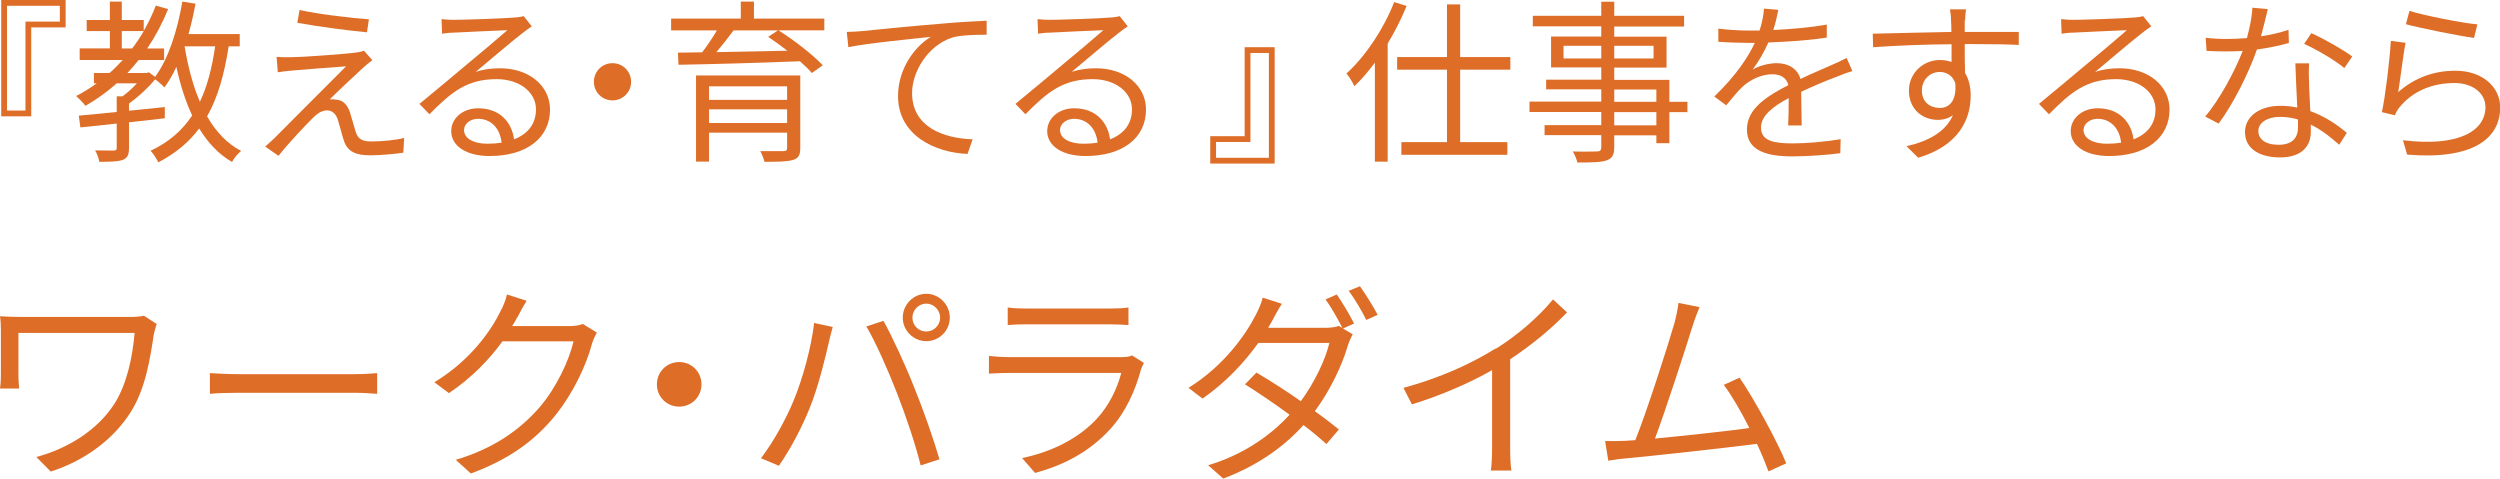 <?xml version="1.0" encoding="UTF-8"?><svg id="_キスト" xmlns="http://www.w3.org/2000/svg" viewBox="0 0 142.45 27.27"><defs><style>.cls-1{fill:#dd6d27;}</style></defs><path class="cls-1" d="M1.78,6.63H.07V0H3.74V1.56H1.78V6.63Zm-1.38-.33H1.45V1.23h1.96V.33H.4V6.3Z"/><path class="cls-1" d="M13.03,2.64c-.25,1.6-.62,2.92-1.23,3.99,.49,.86,1.13,1.55,1.94,1.97-.18,.14-.42,.43-.52,.63-.77-.45-1.38-1.1-1.87-1.91-.59,.79-1.35,1.42-2.33,1.93-.08-.17-.29-.51-.44-.66,1.04-.49,1.8-1.15,2.37-2.01-.38-.81-.68-1.75-.9-2.77-.2,.44-.43,.83-.68,1.17-.11-.12-.36-.34-.53-.46-.41,.5-.97,1.01-1.49,1.38v.41c.67-.07,1.36-.14,2.04-.21v.64l-2.04,.23v1.46c0,.38-.08,.57-.35,.68-.28,.1-.7,.11-1.34,.11-.03-.19-.13-.47-.24-.65,.5,.01,.93,.01,1.06,.01,.13-.01,.17-.04,.17-.15v-1.39c-.77,.09-1.48,.16-2.07,.22l-.09-.67c.59-.05,1.34-.13,2.16-.21v-.89h.33c.29-.21,.58-.48,.82-.74h-1.15c-.55,.49-1.15,.92-1.78,1.28-.11-.15-.38-.42-.53-.56,.41-.21,.8-.45,1.17-.72h-.16v-.59h.89c.27-.23,.51-.48,.75-.74h-2.45v-.66h1.72v-.99h-1.32v-.63h1.32V.09h.68V1.14h1.25v.62c.26-.45,.49-.93,.69-1.44l.7,.2c-.33,.81-.73,1.56-1.19,2.24h.96v.66h-1.45c-.21,.26-.42,.5-.64,.74h1.09l.13-.04,.36,.26c.76-1.04,1.27-2.64,1.55-4.29l.75,.12c-.11,.59-.24,1.18-.4,1.73h2.92v.7h-.63Zm-5.5,.12c.24-.31,.46-.64,.66-.99h-1.25v.99h.59Zm2.99-.11c.19,1.14,.47,2.22,.87,3.15,.42-.88,.69-1.93,.87-3.16h-1.74Z"/><path class="cls-1" d="M20.67,3.88c-.38,.35-1.51,1.4-1.88,1.78,.1-.01,.28,0,.39,.02,.39,.04,.62,.31,.76,.72,.09,.29,.23,.79,.33,1.12,.12,.38,.36,.54,.87,.54,.66,0,1.42-.08,1.89-.2l-.05,.84c-.42,.07-1.34,.15-1.88,.15-.8,0-1.3-.19-1.51-.85-.1-.3-.25-.89-.34-1.18-.12-.35-.34-.53-.61-.53s-.51,.14-.74,.36c-.38,.36-1.47,1.51-2.03,2.23l-.76-.53c.12-.11,.3-.26,.5-.45,.4-.41,3.12-3.13,4.11-4.12-.79,.05-2.47,.19-3.08,.24-.33,.03-.59,.06-.81,.1l-.07-.88c.23,.02,.53,.03,.85,.02,.57,0,2.9-.17,3.65-.26,.17-.02,.39-.07,.48-.11l.48,.54c-.19,.13-.43,.34-.55,.45Zm.35-2.78l-.11,.74c-1-.09-2.75-.32-3.97-.54l.13-.73c1.09,.24,3,.47,3.95,.53Z"/><path class="cls-1" d="M25.87,1.13c.52,0,2.9-.08,3.43-.13,.3-.02,.44-.05,.54-.08l.46,.58c-.18,.13-.38,.26-.56,.41-.5,.38-1.86,1.54-2.64,2.19,.46-.16,.94-.21,1.39-.21,1.66,0,2.85,1,2.85,2.35,0,1.61-1.32,2.65-3.44,2.65-1.36,0-2.19-.59-2.19-1.42,0-.69,.61-1.3,1.54-1.3,1.25,0,1.92,.82,2.04,1.77,.8-.31,1.25-.89,1.25-1.71,0-.98-.94-1.72-2.24-1.72-1.67,0-2.56,.71-3.83,2l-.57-.59c.83-.68,2.11-1.75,2.69-2.24,.56-.46,1.81-1.51,2.32-1.96-.53,.02-2.53,.11-3.06,.14-.22,0-.45,.03-.66,.06l-.03-.83c.23,.03,.51,.04,.71,.04Zm1.9,7.06c.29,0,.56-.02,.81-.06-.08-.79-.58-1.36-1.34-1.36-.45,0-.8,.29-.8,.64,0,.48,.55,.78,1.33,.78Z"/><path class="cls-1" d="M35.96,4.66c0,.59-.47,1.06-1.06,1.06s-1.06-.47-1.06-1.06,.47-1.06,1.06-1.06,1.06,.47,1.06,1.06Z"/><path class="cls-1" d="M46.97,1.73h-2.61c.89,.56,1.97,1.4,2.52,1.99l-.62,.44c-.17-.2-.41-.43-.68-.67-2.51,.1-5.17,.17-6.92,.2l-.03-.69,1.38-.02c.29-.38,.61-.85,.84-1.25h-2.61v-.67h3.97V.09h.75v.97h4.01v.67Zm-1.37,6.7c0,.4-.1,.59-.41,.68-.32,.1-.83,.11-1.63,.11-.04-.18-.15-.44-.24-.61,.58,0,1.16,0,1.33,0,.15,0,.2-.05,.2-.19v-.86h-4.45v1.65h-.74V4.3h5.94v4.13Zm-5.2-3.51v.77h4.45v-.77h-4.45Zm4.45,2.09v-.78h-4.45v.78h4.45Zm-3.05-5.28c-.3,.41-.65,.85-.98,1.24,1.23-.02,2.64-.05,4.04-.08-.36-.28-.74-.56-1.09-.79l.56-.37h-2.53Z"/><path class="cls-1" d="M49.14,1.77c.65-.07,2.54-.26,4.38-.41,1.09-.1,2.03-.15,2.7-.18v.8c-.57,0-1.45,.01-1.96,.16-1.42,.46-2.29,1.98-2.29,3.16,0,1.96,1.82,2.58,3.45,2.64l-.29,.83c-1.85-.07-3.96-1.06-3.96-3.29,0-1.56,.95-2.83,1.87-3.38-1.07,.12-3.62,.36-4.7,.59l-.09-.87c.38-.01,.7-.03,.89-.05Z"/><path class="cls-1" d="M59.83,1.13c.52,0,2.9-.08,3.43-.13,.3-.02,.44-.05,.54-.08l.46,.58c-.18,.13-.38,.26-.56,.41-.5,.38-1.86,1.54-2.64,2.19,.46-.16,.94-.21,1.39-.21,1.66,0,2.85,1,2.85,2.35,0,1.61-1.32,2.65-3.44,2.65-1.36,0-2.19-.59-2.19-1.42,0-.69,.61-1.3,1.54-1.3,1.25,0,1.92,.82,2.04,1.77,.8-.31,1.25-.89,1.25-1.71,0-.98-.94-1.72-2.24-1.72-1.67,0-2.56,.71-3.83,2l-.57-.59c.83-.68,2.11-1.75,2.69-2.24,.56-.46,1.81-1.51,2.32-1.96-.53,.02-2.53,.11-3.06,.14-.22,0-.45,.03-.66,.06l-.03-.83c.23,.03,.51,.04,.71,.04Zm1.9,7.06c.29,0,.56-.02,.81-.06-.08-.79-.58-1.36-1.34-1.36-.45,0-.8,.29-.8,.64,0,.48,.55,.78,1.33,.78Z"/><path class="cls-1" d="M70.92,2.69h1.71v6.63h-3.67v-1.56h1.96V2.69Zm1.38,.33h-1.05v5.07h-1.96v.9h3.01V3.02Z"/><path class="cls-1" d="M80.15,.34c-.3,.73-.67,1.46-1.08,2.14v6.73h-.73V3.57c-.37,.5-.76,.96-1.17,1.34-.07-.18-.3-.55-.45-.72,1.08-.98,2.11-2.51,2.72-4.07l.71,.22Zm3.05,3.63v4.13h2.69v.72h-6.04v-.72h2.6V3.97h-2.84v-.72h2.84V.25h.75V3.25h2.86v.72h-2.86Z"/><path class="cls-1" d="M96.15,6.39h-1.03v1.77h-.74v-.45h-2.4v.69c0,.46-.14,.63-.44,.74-.31,.11-.83,.12-1.66,.12-.04-.19-.16-.46-.26-.63,.6,.02,1.2,0,1.37,0,.19,0,.25-.07,.25-.24v-.69h-3.23v-.57h3.23v-.75h-4.09v-.59h4.09v-.7h-3.14v-.55h3.14v-.7h-2.86v-1.76h2.86v-.58h-3.9V.9h3.9V.1h.74V.9h3.98v.61h-3.98v.58h2.98v1.76h-2.98v.7h3.14v1.25h1.03v.59Zm-4.91-3.06v-.72h-2.15v.72h2.15Zm.74-.72v.72h2.24v-.72h-2.24Zm0,3.19h2.4v-.7h-2.4v.7Zm2.4,.59h-2.4v.75h2.4v-.75Z"/><path class="cls-1" d="M101.04,1.71c1.02-.05,2.11-.14,3.05-.31v.74c-1,.16-2.24,.24-3.33,.28-.23,.53-.56,1.1-.9,1.55,.38-.24,.96-.37,1.39-.37,.65,0,1.18,.32,1.34,.9,.68-.33,1.29-.57,1.81-.81,.3-.13,.54-.24,.82-.39l.33,.75c-.26,.07-.62,.21-.89,.32-.56,.21-1.27,.5-2.03,.86,.01,.58,.02,1.43,.03,1.92h-.77c.02-.38,.03-1.03,.03-1.56-.93,.49-1.58,1.02-1.58,1.68,0,.78,.78,.9,1.81,.9,.78,0,1.85-.09,2.73-.24l-.02,.8c-.76,.1-1.87,.18-2.74,.18-1.43,0-2.58-.31-2.58-1.53s1.19-1.92,2.36-2.53c-.1-.43-.46-.62-.91-.62-.63,0-1.27,.31-1.72,.73-.29,.27-.57,.64-.91,1.04l-.68-.5c1.26-1.22,1.93-2.25,2.31-3.06h-.44c-.43,0-1.09-.02-1.64-.06v-.75c.53,.07,1.23,.11,1.69,.11,.21,0,.44,0,.66,0,.14-.43,.23-.88,.25-1.25l.82,.07c-.06,.3-.14,.69-.29,1.16Z"/><path class="cls-1" d="M111.95,1.17c0,.15,0,.38,0,.65h.15c1.22,0,2.45,0,2.93,0v.74c-.57-.03-1.48-.05-2.94-.05h-.14c0,.57,0,1.19,.02,1.65,.21,.34,.32,.78,.32,1.28,0,1.35-.66,2.85-2.99,3.55l-.67-.66c1.33-.3,2.25-.86,2.65-1.77-.24,.18-.53,.27-.87,.27-.84,0-1.64-.58-1.64-1.67,0-.99,.81-1.74,1.76-1.74,.25,0,.47,.04,.67,.11,0-.3,0-.66,0-1.01-1.52,.01-3.22,.08-4.47,.17l-.02-.77c1.11-.02,2.99-.08,4.48-.1,0-.28-.01-.52-.02-.66,0-.26-.05-.55-.06-.63h.91c-.02,.11-.04,.5-.05,.63Zm-1.42,4.98c.59,0,.97-.47,.88-1.42-.16-.44-.5-.63-.89-.63-.52,0-1.01,.41-1.01,1.06s.46,.99,1.02,.99Z"/><path class="cls-1" d="M118.15,1.13c.52,0,2.9-.08,3.43-.13,.3-.02,.44-.05,.54-.08l.46,.58c-.18,.13-.38,.26-.56,.41-.5,.38-1.86,1.54-2.64,2.19,.46-.16,.94-.21,1.39-.21,1.66,0,2.85,1,2.85,2.35,0,1.61-1.32,2.65-3.44,2.65-1.36,0-2.19-.59-2.19-1.42,0-.69,.61-1.3,1.54-1.3,1.25,0,1.92,.82,2.04,1.77,.8-.31,1.25-.89,1.25-1.71,0-.98-.94-1.72-2.24-1.72-1.67,0-2.56,.71-3.83,2l-.57-.59c.83-.68,2.11-1.75,2.69-2.24,.56-.46,1.81-1.51,2.32-1.96-.53,.02-2.53,.11-3.06,.14-.22,0-.45,.03-.66,.06l-.03-.83c.23,.03,.51,.04,.71,.04Zm1.9,7.06c.29,0,.56-.02,.81-.06-.08-.79-.58-1.36-1.34-1.36-.45,0-.8,.29-.8,.64,0,.48,.55,.78,1.33,.78Z"/><path class="cls-1" d="M128.83,2.07c.52-.08,1.06-.2,1.57-.37l.02,.75c-.53,.15-1.16,.28-1.82,.37-.49,1.41-1.38,3.14-2.18,4.22l-.77-.4c.83-.97,1.68-2.57,2.14-3.74-.3,.02-.6,.03-.89,.03-.37,0-.79-.01-1.17-.03l-.05-.75c.37,.05,.8,.07,1.22,.07,.36,0,.74-.02,1.13-.05,.15-.56,.29-1.19,.31-1.73l.88,.08c-.09,.36-.23,.97-.39,1.55Zm2.74,2.62c0,.37,.05,1.02,.07,1.64,.86,.31,1.56,.8,2.08,1.24l-.43,.68c-.43-.38-.97-.83-1.62-1.15,0,.16,0,.3,0,.42,0,.8-.51,1.45-1.75,1.45-1.1,0-2-.45-2-1.44,0-.92,.87-1.5,2-1.5,.34,0,.67,.03,.98,.1-.04-.82-.09-1.81-.11-2.52h.78c-.02,.41-.02,.72,0,1.08Zm-1.74,3.56c.83,0,1.11-.44,1.11-.99,0-.13,0-.28,0-.45-.32-.1-.67-.15-1.03-.15-.73,0-1.23,.34-1.23,.8s.38,.79,1.16,.79Zm1.46-5.75l.41-.61c.72,.32,1.86,.97,2.33,1.33l-.45,.66c-.54-.46-1.62-1.08-2.29-1.38Z"/><path class="cls-1" d="M136.65,5.25c.96-.84,2.06-1.22,3.26-1.22,1.53,0,2.55,.92,2.55,2.09,0,1.79-1.58,3-5.3,2.69l-.24-.82c3.16,.39,4.7-.52,4.7-1.89,0-.8-.74-1.37-1.76-1.37-1.32,0-2.4,.5-3.1,1.34-.15,.17-.24,.34-.3,.5l-.74-.18c.2-.91,.45-3.01,.51-4.06l.84,.11c-.14,.68-.31,2.17-.42,2.81Zm4.51-3.86l-.19,.77c-.95-.13-3.12-.57-3.88-.78l.2-.76c.86,.27,2.99,.69,3.87,.77Z"/><path class="cls-1" d="M8.77,19.02c-.22,1.42-.47,3.12-1.33,4.47-.97,1.54-2.61,2.76-4.55,3.38l-.82-.83c1.76-.47,3.48-1.51,4.46-3.05,.68-1.07,1.02-2.6,1.14-4.02H1.05v2.4c0,.18,.01,.48,.04,.77H0c.04-.29,.05-.54,.05-.77v-2.55c0-.28-.01-.54-.05-.8,.32,.02,.77,.04,1.28,.04H7.44c.26,0,.55-.02,.76-.07l.73,.47c-.05,.12-.13,.44-.16,.56Z"/><path class="cls-1" d="M13.63,21.32h6.57c.6,0,1.03-.04,1.29-.06v1.18c-.24-.01-.74-.06-1.28-.06h-6.58c-.66,0-1.3,.02-1.67,.06v-1.18c.36,.02,1,.06,1.67,.06Z"/><path class="cls-1" d="M29.47,18.08c-.08,.17-.18,.34-.29,.5h3.25c.32,0,.59-.04,.78-.12l.8,.49c-.1,.17-.22,.44-.28,.64-.32,1.21-1.07,2.83-2.13,4.13-1.09,1.33-2.52,2.43-4.77,3.26l-.86-.78c2.19-.65,3.69-1.74,4.79-3.01,.94-1.1,1.67-2.65,1.92-3.74h-4.05c-.73,1.01-1.74,2.07-3.05,2.95l-.83-.62c2.06-1.24,3.25-2.97,3.77-4.05,.12-.2,.3-.64,.37-.95l1.12,.36c-.2,.31-.42,.72-.53,.95Z"/><path class="cls-1" d="M39.97,21.9c0,.71-.56,1.27-1.27,1.27s-1.27-.56-1.27-1.27,.56-1.27,1.27-1.27,1.27,.56,1.27,1.27Z"/><path class="cls-1" d="M46.38,18.4l1.07,.23c-.07,.26-.17,.61-.22,.86-.17,.75-.59,2.53-1.09,3.75-.44,1.1-1.09,2.34-1.76,3.3l-1.02-.43c.76-1,1.43-2.25,1.85-3.26,.52-1.24,1.02-3.06,1.18-4.45Zm2.99,.2l.97-.32c.48,.86,1.25,2.52,1.75,3.79,.49,1.19,1.13,3.02,1.44,4.1l-1.07,.35c-.3-1.22-.85-2.84-1.35-4.12-.48-1.24-1.21-2.9-1.74-3.79Zm3.41-1.86c.73,0,1.34,.61,1.34,1.36s-.61,1.34-1.34,1.34-1.34-.6-1.34-1.34,.6-1.36,1.34-1.36Zm0,2.15c.43,0,.79-.36,.79-.79s-.36-.8-.79-.8-.79,.36-.79,.8,.35,.79,.79,.79Z"/><path class="cls-1" d="M65.02,21.03c-.32,1.19-.86,2.43-1.75,3.41-1.26,1.38-2.76,2.09-4.29,2.51l-.74-.85c1.7-.35,3.2-1.12,4.22-2.2,.73-.77,1.21-1.79,1.43-2.65h-6.37c-.29,0-.74,.01-1.17,.04v-1.01c.44,.05,.85,.07,1.17,.07h6.32c.28,0,.53-.02,.66-.1l.68,.43c-.06,.11-.13,.26-.16,.35Zm-6.52-3.45h4.71c.38,0,.8-.01,1.09-.06v1c-.29-.02-.7-.04-1.1-.04h-4.7c-.37,0-.75,.01-1.08,.04v-1c.31,.05,.7,.06,1.08,.06Z"/><path class="cls-1" d="M77.16,18.43l-.64,.29,.56,.33c-.1,.17-.22,.44-.28,.64-.32,1.1-.98,2.52-1.88,3.74,.52,.37,.98,.73,1.37,1.04l-.71,.83c-.36-.32-.8-.7-1.31-1.08-1.07,1.19-2.54,2.28-4.57,3.05l-.86-.76c2.03-.61,3.57-1.71,4.64-2.88-.85-.62-1.77-1.25-2.54-1.73l.65-.67c.79,.46,1.69,1.04,2.53,1.63,.78-1.06,1.39-2.34,1.63-3.32h-4.05c-.77,1.07-1.83,2.24-3.18,3.17l-.8-.61c2.06-1.28,3.3-3.09,3.85-4.19,.12-.22,.31-.64,.38-.95l1.09,.35c-.2,.31-.42,.72-.54,.95-.07,.13-.16,.28-.24,.42h3.24c.32,0,.6-.04,.79-.11l.2,.12c-.24-.48-.64-1.19-.96-1.63l.64-.28c.3,.43,.73,1.15,.98,1.64Zm1.34-.49l-.65,.29c-.26-.53-.66-1.2-1-1.66l.64-.26c.31,.43,.78,1.19,1.01,1.63Z"/><path class="cls-1" d="M85.22,19.88c1.25-.78,2.45-1.82,3.27-2.82l.8,.74c-.91,.95-2.02,1.86-3.24,2.67v5.06c0,.46,.02,1.04,.07,1.28h-1.17c.04-.23,.07-.83,.07-1.28v-4.44c-1.26,.72-2.9,1.44-4.57,1.95l-.48-.94c2.08-.56,3.91-1.4,5.24-2.24Z"/><path class="cls-1" d="M96.43,18.62c-.35,1.13-1.54,4.81-2.13,6.37,1.76-.17,4.07-.42,5.38-.6-.48-.95-1.02-1.88-1.46-2.46l.9-.41c.85,1.24,2.16,3.65,2.66,4.88l-1.01,.46c-.16-.43-.38-.98-.66-1.57-1.85,.24-5.87,.68-7.47,.83-.3,.02-.65,.08-1,.13l-.18-1.12c.36,.01,.77,0,1.12-.01,.18-.01,.38-.02,.6-.04,.67-1.66,1.89-5.49,2.23-6.67,.14-.55,.19-.84,.23-1.15l1.2,.24c-.12,.3-.25,.61-.41,1.12Z"/></svg>